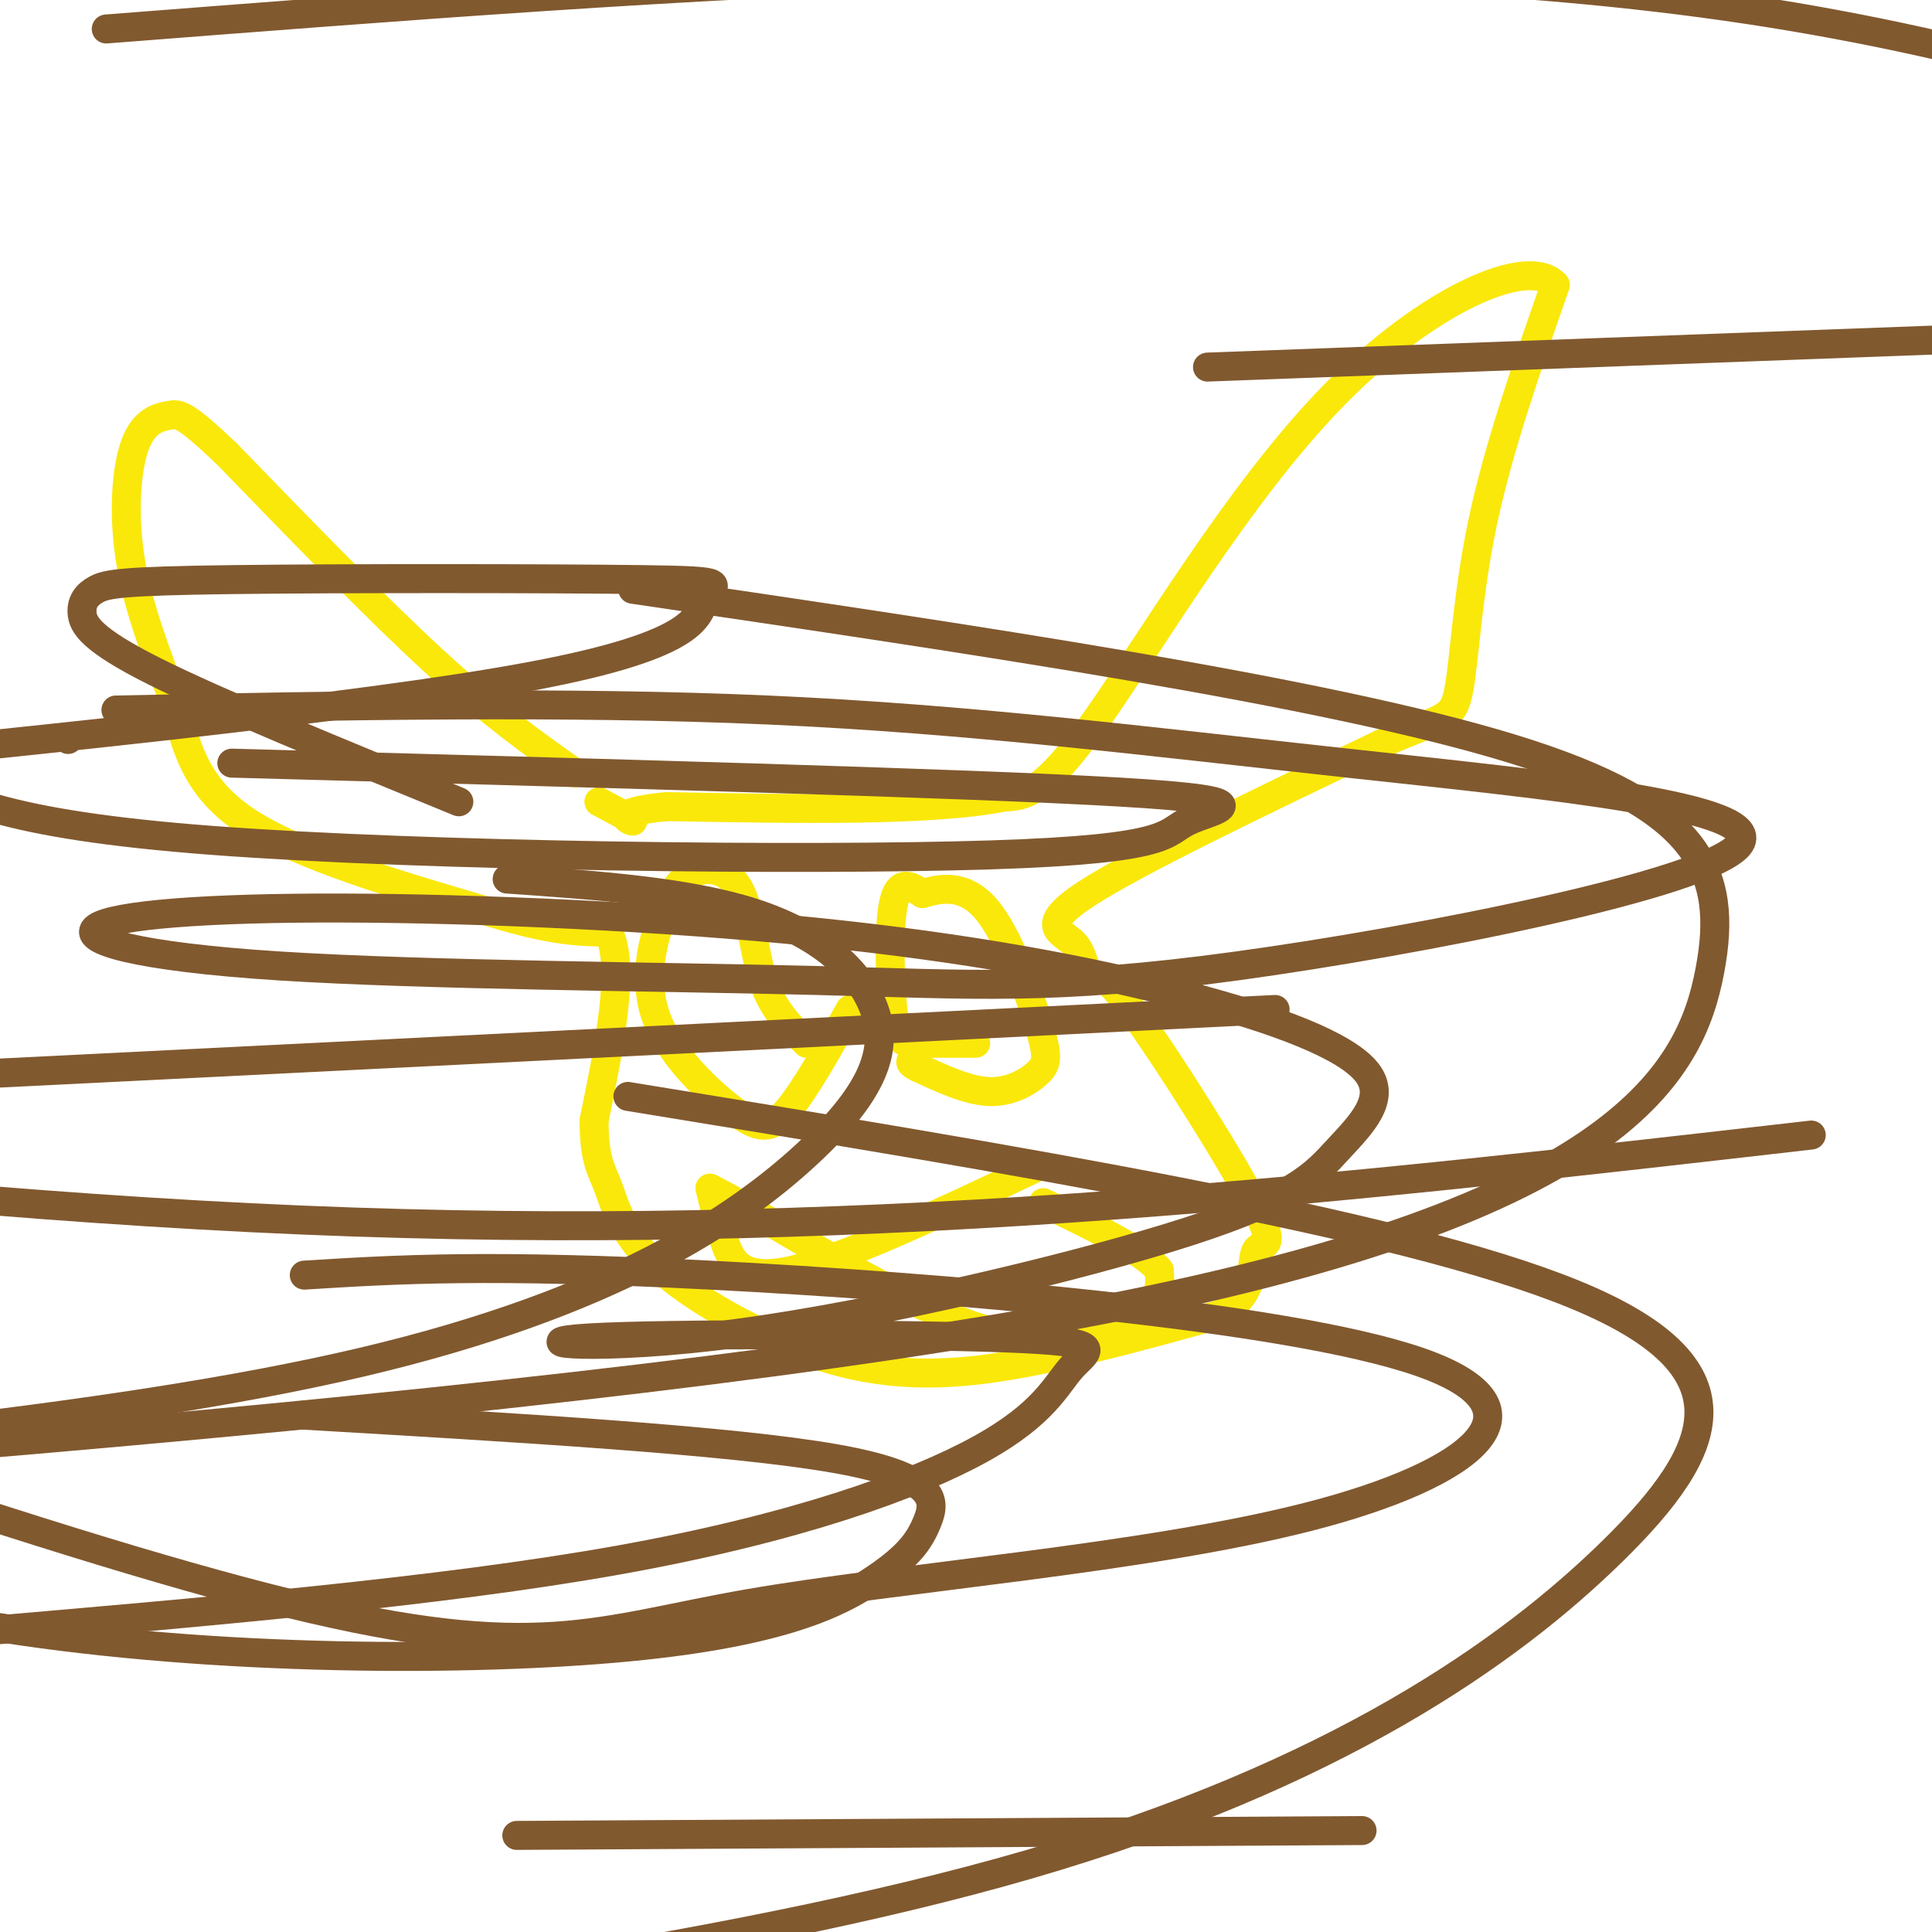 <svg viewBox='0 0 400 400' version='1.1' xmlns='http://www.w3.org/2000/svg' xmlns:xlink='http://www.w3.org/1999/xlink'><g fill='none' stroke='#fae80b' stroke-width='6' stroke-linecap='round' stroke-linejoin='round'><path d='M119,160c-8.500,-6.000 -17.000,-12.000 -29,-23c-12.000,-11.000 -27.500,-27.000 -43,-43'/><path d='M47,94c-8.990,-8.537 -9.967,-8.381 -12,-8c-2.033,0.381 -5.124,0.987 -7,6c-1.876,5.013 -2.536,14.432 -1,24c1.536,9.568 5.268,19.284 9,29'/><path d='M36,145c2.467,9.222 4.133,17.778 15,25c10.867,7.222 30.933,13.111 51,19'/><path d='M102,189c12.500,3.833 18.250,3.917 24,4'/><path d='M126,193c3.500,7.167 0.250,23.083 -3,39'/><path d='M123,232c0.016,8.473 1.557,10.154 3,14c1.443,3.846 2.789,9.856 11,17c8.211,7.144 23.288,15.424 37,19c13.712,3.576 26.061,2.450 39,0c12.939,-2.450 26.470,-6.225 40,-10'/><path d='M253,272c7.404,-4.561 5.912,-10.965 7,-13c1.088,-2.035 4.754,0.298 0,-9c-4.754,-9.298 -17.930,-30.228 -25,-40c-7.070,-9.772 -8.035,-8.386 -9,-7'/><path d='M226,203c-1.750,-2.667 -1.625,-5.833 -4,-8c-2.375,-2.167 -7.250,-3.333 3,-10c10.250,-6.667 35.625,-18.833 61,-31'/><path d='M286,154c12.940,-5.786 14.792,-4.750 16,-11c1.208,-6.250 1.774,-19.786 5,-35c3.226,-15.214 9.113,-32.107 15,-49'/><path d='M322,59c-5.393,-6.179 -26.375,2.875 -46,23c-19.625,20.125 -37.893,51.321 -49,67c-11.107,15.679 -15.054,15.839 -19,16'/><path d='M208,165c-14.833,3.000 -42.417,2.500 -70,2'/><path d='M138,167c-12.133,1.156 -7.467,3.044 -7,3c0.467,-0.044 -3.267,-2.022 -7,-4'/><path d='M202,216c-4.542,0.006 -9.083,0.012 -12,0c-2.917,-0.012 -4.208,-0.042 -5,-6c-0.792,-5.958 -1.083,-17.845 0,-23c1.083,-5.155 3.542,-3.577 6,-2'/><path d='M191,185c3.235,-0.945 8.323,-2.309 13,3c4.677,5.309 8.944,17.289 11,24c2.056,6.711 1.900,8.153 0,10c-1.900,1.847 -5.543,4.099 -10,4c-4.457,-0.099 -9.729,-2.550 -15,-5'/><path d='M190,221c-2.500,-1.167 -1.250,-1.583 0,-2'/><path d='M167,216c-3.500,-3.488 -7.000,-6.976 -9,-13c-2.000,-6.024 -2.500,-14.583 -5,-19c-2.500,-4.417 -7.000,-4.690 -10,-3c-3.000,1.690 -4.500,5.345 -6,9'/><path d='M137,190c-1.990,5.064 -3.967,13.223 -1,21c2.967,7.777 10.876,15.171 16,19c5.124,3.829 7.464,4.094 11,0c3.536,-4.094 8.268,-12.547 13,-21'/><path d='M214,242c-19.622,9.289 -39.244,18.578 -50,21c-10.756,2.422 -12.644,-2.022 -14,-6c-1.356,-3.978 -2.178,-7.489 -3,-11'/><path d='M147,246c9.500,4.571 34.750,21.500 53,28c18.250,6.500 29.500,2.571 35,-1c5.500,-3.571 5.250,-6.786 5,-10'/><path d='M240,263c-3.167,-4.000 -13.583,-9.000 -24,-14'/></g>
<g fill='none' stroke='#81592f' stroke-width='6' stroke-linecap='round' stroke-linejoin='round'><path d='M14,153c0.000,0.000 0.100,0.100 0.1,0.1'/><path d='M95,166c-24.887,-10.189 -49.775,-20.377 -63,-27c-13.225,-6.623 -14.789,-9.680 -15,-12c-0.211,-2.320 0.931,-3.902 3,-5c2.069,-1.098 5.065,-1.711 28,-2c22.935,-0.289 65.807,-0.253 85,0c19.193,0.253 14.706,0.722 13,4c-1.706,3.278 -0.630,9.365 -36,16c-35.370,6.635 -107.185,13.817 -179,21'/><path d='M48,158c76.121,2.069 152.242,4.137 184,6c31.758,1.863 19.152,3.520 14,6c-5.152,2.480 -2.848,5.783 -41,7c-38.152,1.217 -116.758,0.348 -161,-3c-44.242,-3.348 -54.121,-9.174 -64,-15'/><path d='M24,147c46.639,-0.926 93.279,-1.852 135,0c41.721,1.852 78.524,6.481 120,11c41.476,4.519 87.627,8.926 81,17c-6.627,8.074 -66.031,19.814 -104,25c-37.969,5.186 -54.501,3.819 -87,3c-32.499,-0.819 -80.964,-1.091 -111,-3c-30.036,-1.909 -41.643,-5.456 -38,-8c3.643,-2.544 22.534,-4.084 51,-4c28.466,0.084 66.505,1.792 98,5c31.495,3.208 56.445,7.917 76,13c19.555,5.083 33.715,10.539 38,16c4.285,5.461 -1.306,10.928 -6,16c-4.694,5.072 -8.490,9.748 -31,17c-22.510,7.252 -63.733,17.080 -93,21c-29.267,3.920 -46.579,1.933 -31,1c15.579,-0.933 64.050,-0.811 86,0c21.950,0.811 17.378,2.310 14,6c-3.378,3.690 -5.563,9.570 -19,17c-13.437,7.430 -38.125,16.408 -75,23c-36.875,6.592 -85.938,10.796 -135,15'/><path d='M63,293c44.192,2.588 88.385,5.177 110,9c21.615,3.823 20.654,8.881 19,13c-1.654,4.119 -4.000,7.300 -11,12c-7.000,4.700 -18.654,10.919 -51,14c-32.346,3.081 -85.385,3.023 -130,-4c-44.615,-7.023 -80.808,-21.012 -117,-35'/><path d='M63,264c18.995,-1.181 37.991,-2.362 84,0c46.009,2.362 119.033,8.265 147,18c27.967,9.735 10.878,23.300 -23,32c-33.878,8.700 -84.544,12.535 -116,18c-31.456,5.465 -43.702,12.562 -95,0c-51.298,-12.562 -141.649,-44.781 -232,-77'/><path d='M105,182c18.702,1.301 37.404,2.603 51,7c13.596,4.397 22.088,11.890 25,20c2.912,8.110 0.246,16.837 -14,30c-14.246,13.163 -40.070,30.761 -92,43c-51.930,12.239 -129.965,19.120 -208,26'/><path d='M130,227c79.780,13.024 159.560,26.048 196,41c36.440,14.952 29.542,31.833 8,53c-21.542,21.167 -57.726,46.619 -121,65c-63.274,18.381 -153.637,29.690 -244,41'/><path d='M250,76c0.000,0.000 242.000,-9.000 242,-9'/><path d='M264,209c0.000,0.000 -361.000,18.000 -361,18'/><path d='M22,6c120.917,-9.417 241.833,-18.833 340,-4c98.167,14.833 173.583,53.917 249,93'/><path d='M375,235c-95.167,10.917 -190.333,21.833 -302,18c-111.667,-3.833 -239.833,-22.417 -368,-41'/><path d='M131,122c71.577,10.542 143.155,21.083 182,33c38.845,11.917 44.958,25.208 41,46c-3.958,20.792 -17.988,49.083 -125,70c-107.012,20.917 -307.006,34.458 -507,48'/><path d='M282,379c0.000,0.000 -175.000,1.000 -175,1'/></g>
</svg>